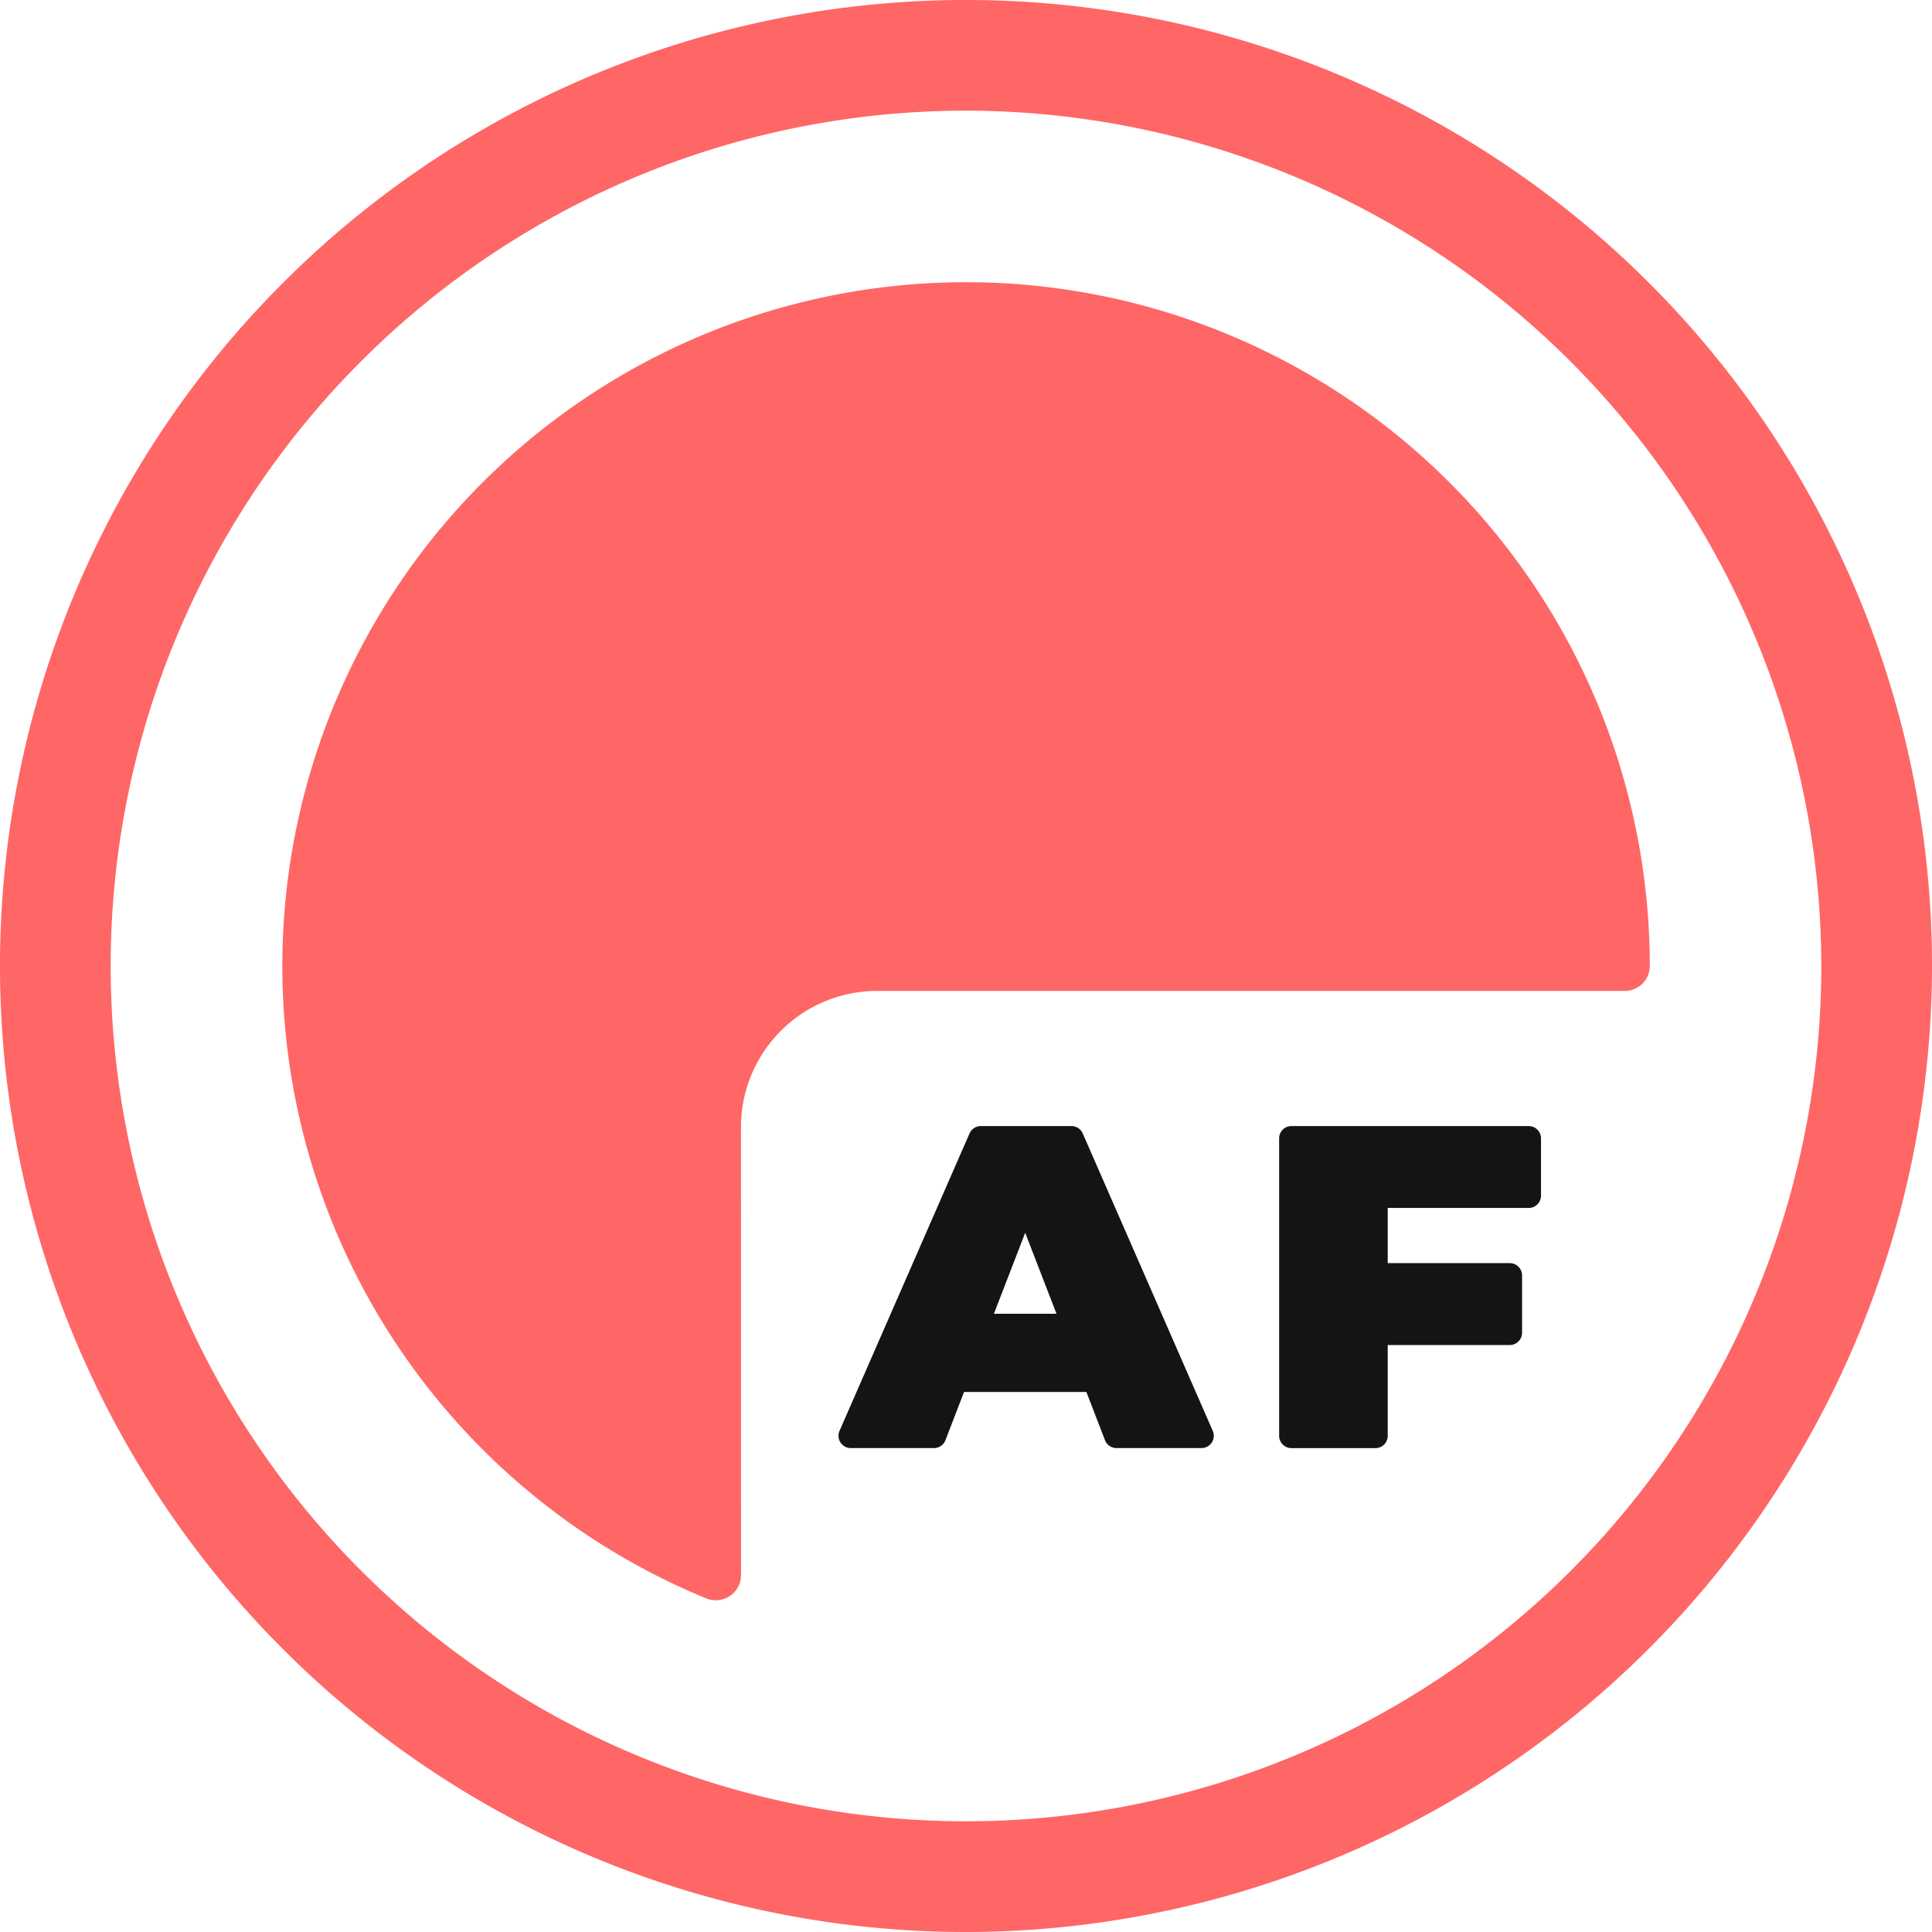 <svg xmlns="http://www.w3.org/2000/svg" width="147.501" height="147.501" viewBox="0 0 147.501 147.501">
  <g id="Gruppe_22" data-name="Gruppe 22" transform="translate(0 0)">
    <g id="Gruppe_17" data-name="Gruppe 17" transform="translate(64.015 85.971)">
      <path id="Pfad_39" data-name="Pfad 39" d="M179.266,860.752h-9.342l-1.419,3.683a.939.939,0,0,1-.876.6h-6.35a.939.939,0,0,1-.86-1.315l9.927-22.708a.939.939,0,0,1,.86-.562h6.92a.939.939,0,0,1,.86.562l9.927,22.708a.939.939,0,0,1-.86,1.315h-6.491a.939.939,0,0,1-.876-.6Zm-2.283-5.972-2.389-6.181-2.388,6.181Z" transform="translate(-160.339 -840.451)" fill="#141414"/>
      <path id="Pfad_40" data-name="Pfad 40" d="M219.238,846.7v4.215h9.317a.939.939,0,0,1,.939.939v4.375a.938.938,0,0,1-.939.939h-9.317V864.1a.939.939,0,0,1-.939.939h-6.412a.939.939,0,0,1-.939-.939V841.39a.939.939,0,0,1,.939-.939H230a.939.939,0,0,1,.939.939v4.374a.938.938,0,0,1-.939.939Z" transform="translate(-177.305 -840.451)" fill="#141414"/>
    </g>
    <path id="Pfad_41" data-name="Pfad 41" d="M137.791,858.626a73.751,73.751,0,1,1,73.751-73.75A73.833,73.833,0,0,1,137.791,858.626Zm0-139.053a65.3,65.3,0,1,0,65.3,65.3A65.377,65.377,0,0,0,137.791,719.573Z" transform="translate(-64.041 -711.125)" fill="#f66"/>
    <path id="Pfad_42" data-name="Pfad 42" d="M131.478,808.047a10.4,10.4,0,0,1,10.4-10.4h57.066a1.909,1.909,0,0,0,1.92-1.889v-.019a52.2,52.2,0,1,0-72.028,48.288,1.925,1.925,0,0,0,2.647-1.785Z" transform="translate(-74.909 -721.993)" fill="#f66"/>
  </g>
</svg>
